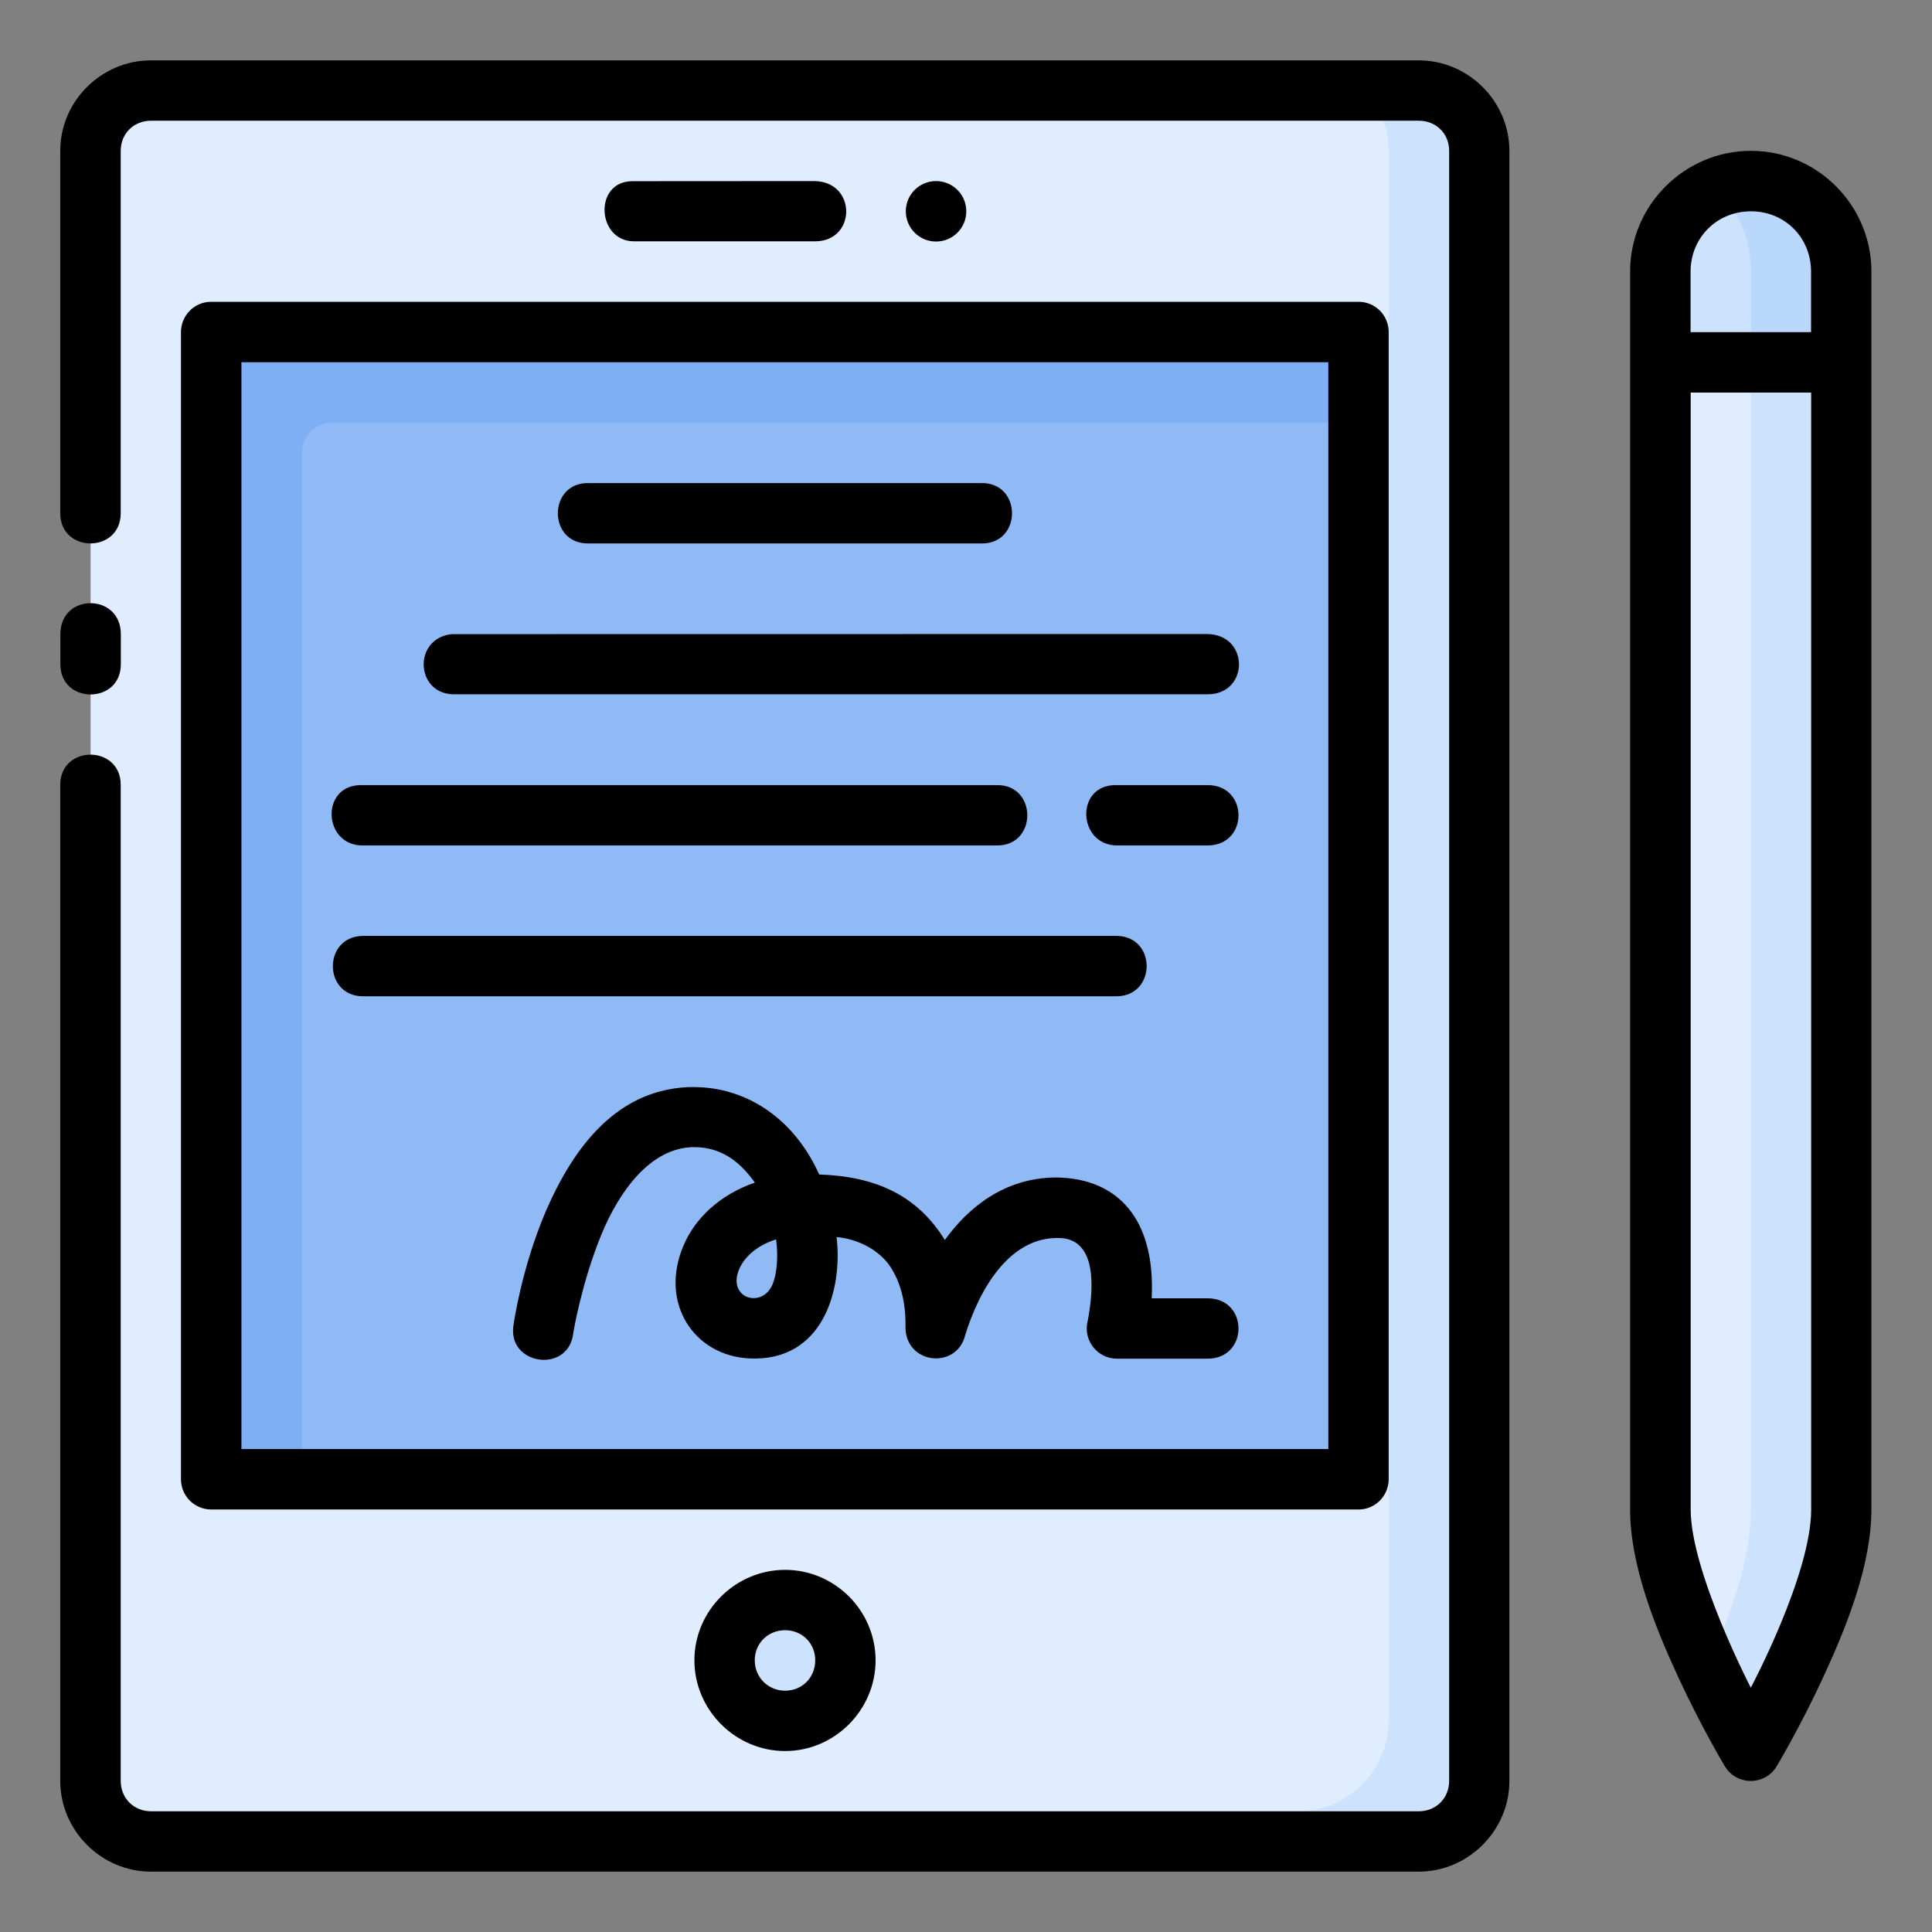 <svg id="svg14078" height="512" viewBox="0 0 16.933 16.933" width="512" xmlns="http://www.w3.org/2000/svg" xmlns:svg="http://www.w3.org/2000/svg"><rect x="0" y="0" width="16.933" height="16.933" fill="#808080" stroke="none"/><g id="layer1" transform="translate(0 -280.067)"><path id="rect16938" d="m1.323 280.86h11.113c.293 0 .529.236.529.529v14.287c0 .293-.236.529-.529.529h-11.113c-.293 0-.529-.236-.529-.529v-14.287c0-.293.236-.529.529-.529z" fill="#dfedfe"/><path id="rect16940" d="m1.852 282.977h10.054v10.054h-10.054z" fill="#90baf6"/><path id="circle16942" d="m7.408 294.619a.529.529 0 0 1 -.529.529.529.529 0 0 1 -.529-.529.529.529 0 0 1 .529-.529.529.529 0 0 1 .529.529z" fill="#cde3fd"/><path id="path16944" d="m16.14 283.242h-1.587v10.054c0 .794.794 2.117.794 2.117s.794-1.323.794-2.117z" fill="#dfedfe"/><path id="path16946" d="m15.346 281.654c-.44 0-.794.354-.794.794v.794h1.587v-.794c0-.44-.354-.794-.794-.794z" fill="#cde3fd"/><path id="path15944-1" d="m15.346 283.242v10.054c0 .455-.192.954-.384 1.381.194.415.384.735.384.735s.794-1.323.794-2.117v-10.054z" fill="#cde3fd" font-variant-ligatures="normal" font-variant-position="normal" font-variant-caps="normal" font-variant-numeric="normal" font-variant-alternates="normal" font-feature-settings="normal" text-indent="0" text-align="start" text-decoration-line="none" text-decoration-style="solid" text-decoration-color="#000000" text-transform="none" text-orientation="mixed" white-space="normal" shape-padding="0" isolation="auto" mix-blend-mode="normal" solid-color="#000000" solid-opacity="1" vector-effect="none"/><path id="path15946-6" d="m15.346 281.654c-.108 0-.21.021-.303.06.187.19.304.448.304.734v.794h.793v-.794c0-.44-.354-.794-.794-.794z" fill="#bad8fc" font-variant-ligatures="normal" font-variant-position="normal" font-variant-caps="normal" font-variant-numeric="normal" font-variant-alternates="normal" font-feature-settings="normal" text-indent="0" text-align="start" text-decoration-line="none" text-decoration-style="solid" text-decoration-color="#000000" text-transform="none" text-orientation="mixed" white-space="normal" shape-padding="0" isolation="auto" mix-blend-mode="normal" solid-color="#000000" solid-opacity="1" vector-effect="none"/><path id="path15970-0" d="m11.963 280.86c.128.141.208.326.208.529v13.758c0 .435-.358.795-.793.795h-10.055c-.201 0-.383-.079-.523-.204.031.264.251.468.523.468h11.113c.293 0 .529-.236.529-.529v-14.287c0-.293-.236-.529-.529-.529z" fill="#cde3fd" font-variant-ligatures="normal" font-variant-position="normal" font-variant-caps="normal" font-variant-numeric="normal" font-variant-alternates="normal" font-feature-settings="normal" text-indent="0" text-align="start" text-decoration-line="none" text-decoration-style="solid" text-decoration-color="#000000" text-transform="none" text-orientation="mixed" white-space="normal" shape-padding="0" isolation="auto" mix-blend-mode="normal" solid-color="#000000" solid-opacity="1" vector-effect="none"/><path id="path15972-7" d="m1.852 282.977v10.054h.795v-8.995c-.001-.146.117-.266.264-.266h8.995v-.793z" fill="#7eaef4" font-variant-ligatures="normal" font-variant-position="normal" font-variant-caps="normal" font-variant-numeric="normal" font-variant-alternates="normal" font-feature-settings="normal" text-indent="0" text-align="start" text-decoration-line="none" text-decoration-style="solid" text-decoration-color="#000000" text-transform="none" text-orientation="mixed" white-space="normal" shape-padding="0" isolation="auto" mix-blend-mode="normal" solid-color="#000000" solid-opacity="1" vector-effect="none"/><path id="path9101-4" d="m1.323 280.596c-.435 0-.795.358-.795.793v3.176c0 .353.53.353.53 0v-3.176c0-.151.114-.264.266-.264h11.111c.151 0 .266.112.266.264v14.287c0 .151-.114.266-.266.266h-11.111c-.151 0-.266-.114-.266-.266v-8.73c0-.353-.53-.353-.53 0v8.73c0 .435.36.795.795.795h11.111c.435 0 .795-.36.795-.795v-14.287c0-.435-.36-.793-.795-.793zm14.023.793c-.582 0-1.059.477-1.059 1.058v10.848c0 .485.215 1.023.42 1.467.205.444.41.785.41.785.103.172.352.172.455 0 0 0 .205-.341.41-.785.205-.444.42-.982.42-1.467v-10.848c0-.582-.475-1.058-1.056-1.058zm-9.803.266c-.342 0-.314.527.014.527h1.587c.364 0 .367-.528-.012-.528zm2.661-.001c-.146 0-.265.118-.265.265 0 .146.118.265.265.265.146 0 .265-.118.265-.265 0-.146-.118-.265-.265-.265zm7.142.265c.298 0 .527.231.527.529v.53h-1.056v-.53c0-.298.231-.529.529-.529zm-13.494.793c-.147-.001-.266.119-.266.266v10.055c.001.146.119.264.266.264h10.053c.146.001.265-.117.266-.264v-10.055c.001-.147-.118-.267-.266-.266zm.264.53h9.526v9.525h-9.526zm12.702.266h1.056v9.789c0 .569-.529 1.562-.529 1.562s-.527-1.016-.527-1.562zm-9.658.793c-.361-.008-.361.537 0 .529h3.439c.361.008.361-.537 0-.529zm-4.631 1.324v.264c0 .353.53.353.53 0v-.264c0-.361-.53-.363-.53 0zm3.427 0c-.337.04-.314.518.013.527h6.616c.365 0 .369-.528-.01-.528zm6.628 1.852c.361 0 .361-.529 0-.529h-.806c-.359 0-.332.529.014.529zm-1.851 0c.361.008.361-.537 0-.529h-5.569c-.358 0-.333.529.013.529zm-5.557.793c-.345.008-.345.522 0 .529h6.615c.345-.008.345-.522 0-.529zm2.91 1.324c-.676 0-1.061.534-1.301 1.086-.215.502-.283.992-.283.992-.067.362.487.441.523.074 0 0 .071-.433.246-.859.152-.37.428-.766.814-.766.269 0 .429.168.531.311-.308.106-.526.314-.627.555-.211.502.093.963.58.986.646.03.818-.606.763-1.064.206.019.384.127.472.261.086.133.135.301.132.522-.005.332.444.382.522.082.116-.382.381-.877.836-.856.324.015.292.452.239.727-.043.168.085.331.258.33h.793c.361 0 .361-.529 0-.529h-.49c.034-.692-.294-1.051-.833-1.059-.461 0-.78.27-.98.548-.243-.393-.607-.558-1.101-.574-.233-.517-.665-.766-1.095-.766zm.716 1.335c.021.158.006.304-.03.392-.09.22-.399.127-.295-.127.04-.097.141-.206.326-.265zm.079 2.897c-.435 0-.795.357-.795.793 0 .435.36.795.795.795.435 0 .793-.36.793-.795 0-.435-.357-.793-.793-.793zm0 .529c.149 0 .264.114.264.264s-.114.266-.264.266c-.149 0-.266-.117-.266-.266s.116-.264.266-.264z" font-variant-ligatures="normal" font-variant-position="normal" font-variant-caps="normal" font-variant-numeric="normal" font-variant-alternates="normal" font-feature-settings="normal" text-indent="0" text-align="start" text-decoration-line="none" text-decoration-style="solid" text-decoration-color="#000000" text-transform="none" text-orientation="mixed" white-space="normal" shape-padding="0" isolation="auto" mix-blend-mode="normal" solid-color="#000000" solid-opacity="1" vector-effect="none"/></g></svg>